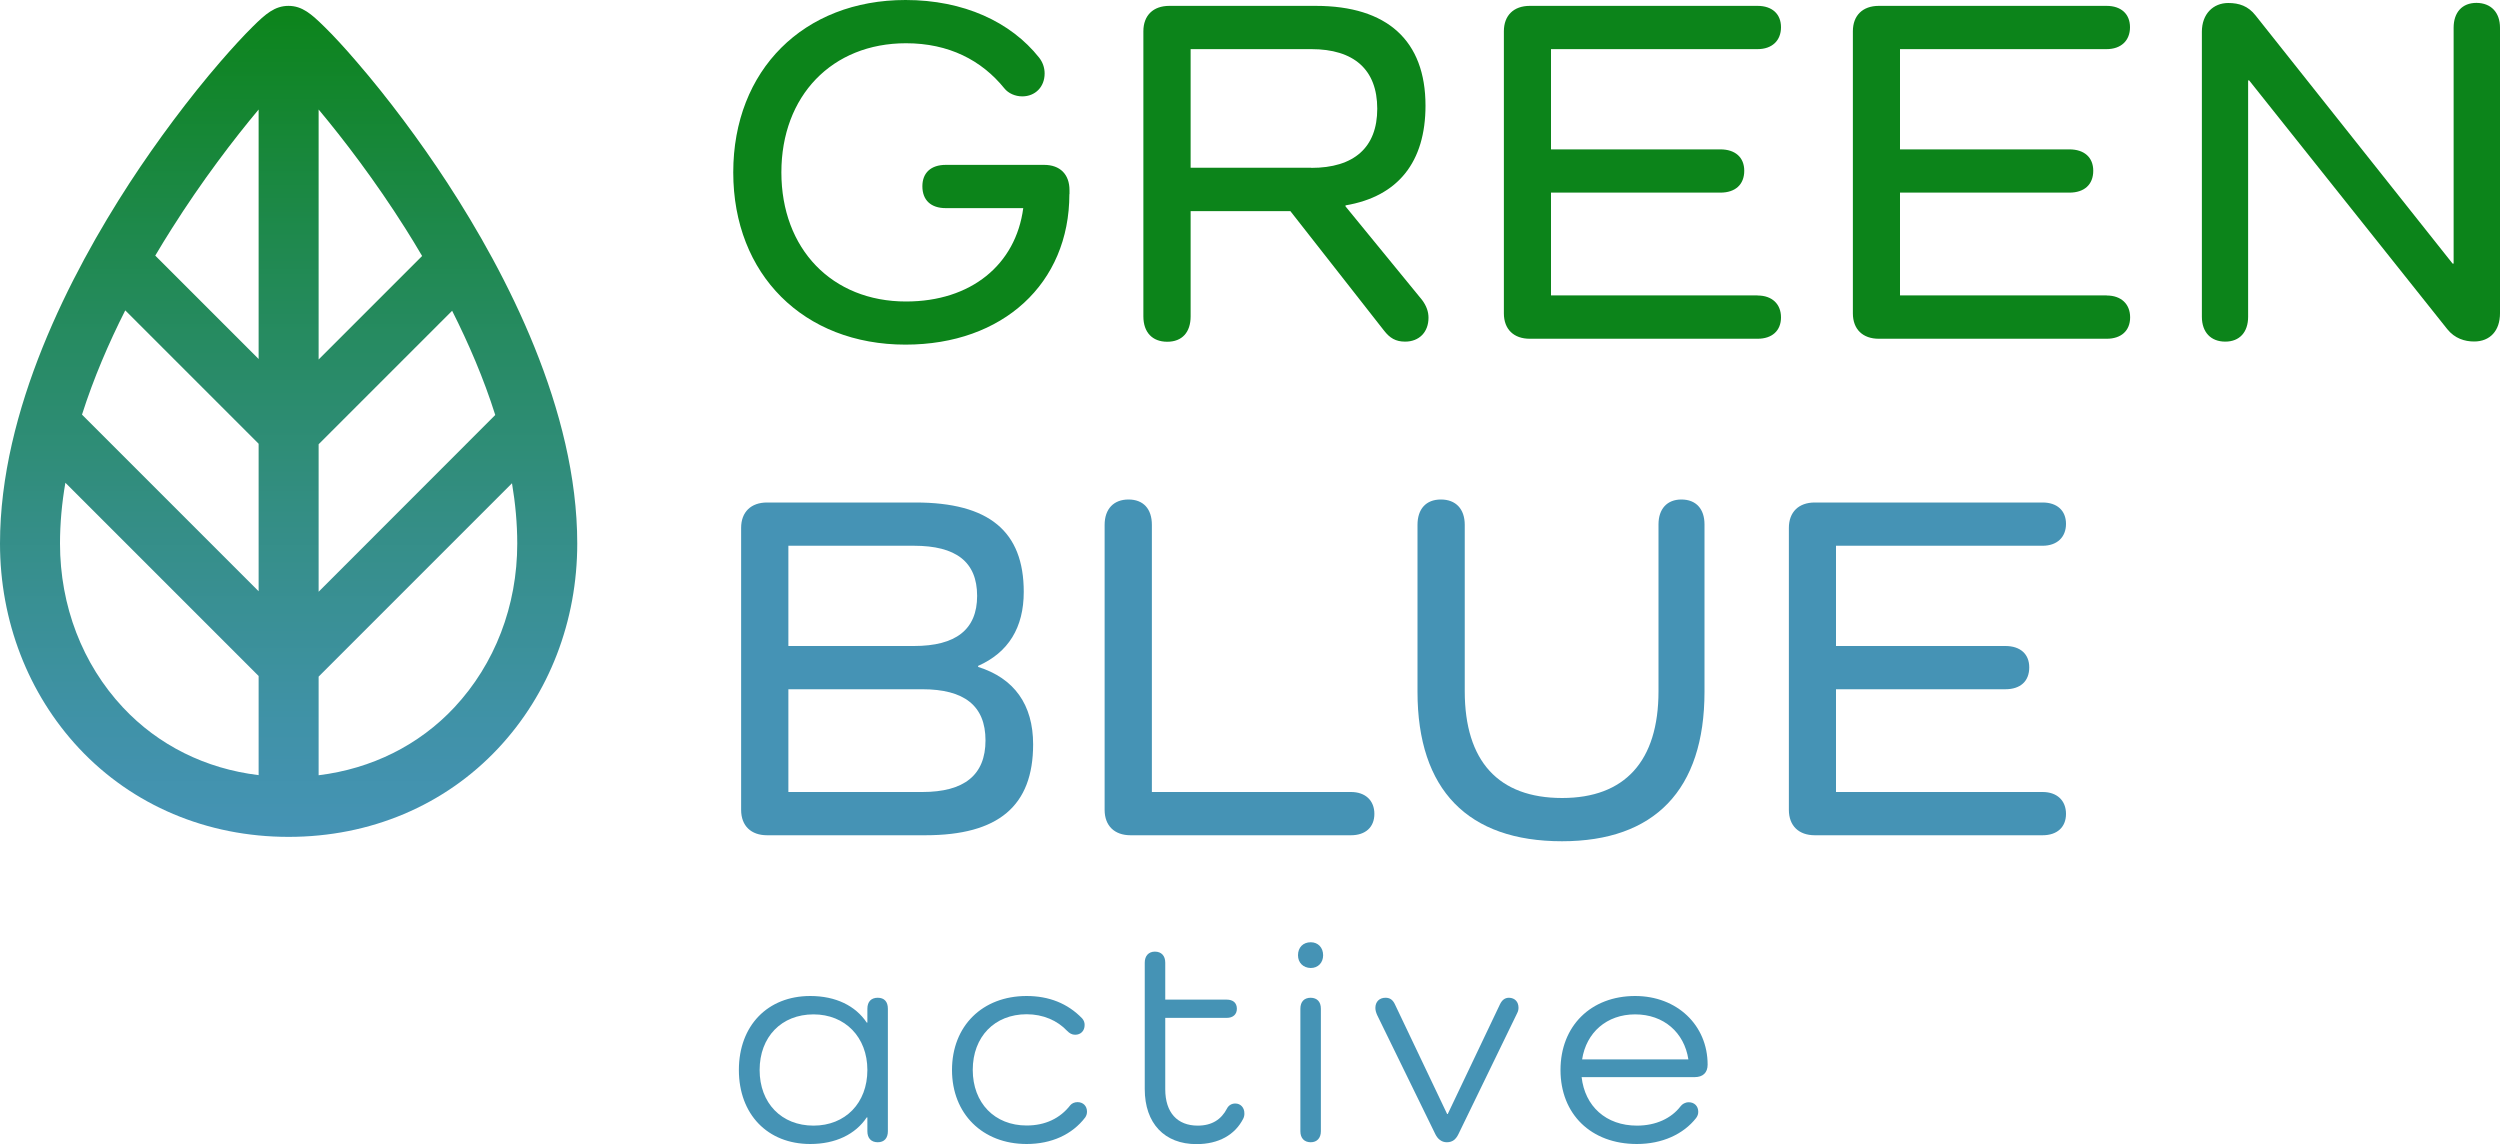 <?xml version="1.0" encoding="UTF-8"?>
<svg xmlns="http://www.w3.org/2000/svg" xmlns:xlink="http://www.w3.org/1999/xlink" version="1.1" id="Layer_1" x="0px" y="0px" viewBox="0 0 2000 915.2" style="enable-background:new 0 0 2000 915.2;" xml:space="preserve">
<style type="text/css">
	.st0{fill:#0C841A;}
	.st1{fill:#4593B5;}
	.st2{fill:url(#SVGID_1_);}
</style>
<g>
	<g>
		<path class="st0" d="M855.5,155.3c0,71.5-53.2,120.4-131.1,120.4c-81.4,0-137.8-56-137.8-137.8C586.6,56,643,0,724.4,0    c46.5,0,84.2,17.5,106.9,46.1c2.8,3.6,4.4,7.9,4.4,12.7c0,10.7-7.5,18.3-17.9,18.3c-5.6,0-11.1-2.4-14.3-6.4    c-18.3-22.6-44.5-36.1-78.7-36.1c-59.2,0-99.7,42.1-99.7,103.3s40.5,103.3,99.7,103.3c52,0,87.8-29.4,93.8-74.7h-62    c-11.9,0-18.7-6.4-18.7-17.5c0-10.7,6.8-17.1,18.7-17.1h78.7c12.7,0,20.3,7.5,20.3,20.3V155.3z"></path>
		<path class="st0" d="M1137.6,239.9c3.6,4.8,5.2,9.5,5.2,14.3c0,11.5-7.5,19.1-18.7,19.1c-7.5,0-12.3-2.8-17.1-9.1l-74.7-95.3    h-79.8v84.2c0,12.7-6.8,20.3-18.7,20.3c-11.9,0-19.1-7.5-19.1-20.3V25c0-12.7,7.9-20.3,20.7-20.3h117.2    c57.2,0,87.8,27.8,87.8,79.8c0,44.9-21.8,72.7-64,79.8v0.8L1137.6,239.9z M1049,134.3c34.2,0,52.8-16.3,52.8-47.3    c0-31.4-18.7-47.7-52.8-47.7h-96.5v94.9H1049z"></path>
		<path class="st0" d="M1406.1,236.4c11.5,0,18.7,6.8,18.7,17.5c0,10.7-7.2,17.1-18.7,17.1h-182.3c-12.7,0-20.7-7.5-20.7-20.3V25    c0-12.7,7.9-20.3,20.7-20.3h182.3c11.5,0,18.7,6.4,18.7,17.1c0,10.7-7.2,17.5-18.7,17.5h-165.3v80.2h135.5    c11.9,0,19.1,6.4,19.1,17.1c0,11.1-7.2,17.5-19.1,17.5h-135.5v82.2H1406.1z"></path>
		<path class="st0" d="M1685.4,236.4c11.5,0,18.7,6.8,18.7,17.5c0,10.7-7.2,17.1-18.7,17.1H1503c-12.7,0-20.7-7.5-20.7-20.3V25    c0-12.7,7.9-20.3,20.7-20.3h182.3c11.5,0,18.7,6.4,18.7,17.1c0,10.7-7.2,17.5-18.7,17.5h-165.3v80.2h135.5    c11.9,0,19.1,6.4,19.1,17.1c0,11.1-7.2,17.5-19.1,17.5h-135.5v82.2H1685.4z"></path>
		<path class="st0" d="M2000,22.2v228.4c0,13.9-7.9,22.6-20.7,22.6c-7.5,0-15.5-2.4-21.5-9.9l-158.5-199h-0.8v189.1    c0,12.3-6.8,19.9-18.3,19.9c-11.5,0-18.7-7.5-18.7-19.9v-228c0-14.3,9.1-23,21.1-23c8.7,0,15.9,2.4,21.8,9.9l157.7,198.6h0.8V22.2    c0-12.3,6.8-19.9,18.3-19.9C1992.8,2.4,2000,9.9,2000,22.2z"></path>
		<path class="st1" d="M782.4,533.5c29,9.1,44.1,30.2,44.1,62c0,49.3-27.8,72.7-86.2,72.7H613.6c-12.7,0-20.7-7.5-20.7-20.3V422.3    c0-12.7,7.9-20.3,20.7-20.3h118.8c58.8,0,86.6,23,86.6,71.5c0,28.6-12.3,48.5-36.5,59.2V533.5z M731.2,516.8    c33.4,0,50.5-13.1,50.5-40.1c0-27.4-17.1-40.1-50.5-40.1H630.7v80.2H731.2z M737.9,633.6c33.4,0,50.5-13.5,50.5-41.3    c0-27.8-17.1-40.9-50.5-40.9H630.7v82.2H737.9z"></path>
		<path class="st1" d="M1080.8,633.6c11.5,0,18.7,6.8,18.7,17.5c0,10.7-7.2,17.1-18.7,17.1H904.4c-12.7,0-20.7-7.5-20.7-20.3v-228    c0-12.7,7.2-20.3,19.1-20.3c11.9,0,18.7,7.5,18.7,20.3v213.7H1080.8z"></path>
		<path class="st1" d="M1363.6,419.5v133.9c0,78.7-40.1,119.6-114,119.6c-75.1,0-115.6-40.9-115.6-119.6V419.9    c0-12.7,6.8-20.3,18.7-20.3c11.9,0,19.1,7.5,19.1,20.3V553c0,56,27,85.4,77.9,85.4c50.1,0,77.1-29.4,77.1-85.4V419.5    c0-12.3,6.8-19.9,18.3-19.9C1356.9,399.6,1363.6,407.2,1363.6,419.5z"></path>
		<path class="st1" d="M1634.1,633.6c11.5,0,18.7,6.8,18.7,17.5c0,10.7-7.2,17.1-18.7,17.1h-182.3c-12.7,0-20.7-7.5-20.7-20.3V422.3    c0-12.7,7.9-20.3,20.7-20.3h182.3c11.5,0,18.7,6.4,18.7,17.1c0,10.7-7.2,17.5-18.7,17.5h-165.3v80.2h135.5    c11.9,0,19.1,6.4,19.1,17.1c0,11.1-7.1,17.5-19.1,17.5h-135.5v82.2H1634.1z"></path>
	</g>
	<g>
		<path class="st1" d="M710.3,807v98c0,5.4-2.8,8.8-8.1,8.8s-8.3-3.3-8.3-8.8v-11.1h-0.5c-9,13.5-24.9,21.3-45.2,21.3    c-34.1,0-57.1-23.7-57.1-59.2s23-59.2,57.1-59.2c20.4,0,36.2,7.8,45.2,21.3h0.5V807c0-5.7,3.1-8.8,8.3-8.8S710.3,801.3,710.3,807z     M693.9,856c0-26.3-17.8-44.5-43.1-44.5c-25.6,0-43.1,18-43.1,44.5s17.5,44.5,43.1,44.5C676.2,900.5,693.9,882.5,693.9,856z"></path>
		<path class="st1" d="M868.2,893.9c-10.4,13.7-27,21.3-46.9,21.3c-35.3,0-59.7-24.2-59.7-59.2c0-35.3,24.4-59.2,59.7-59.2    c17.8,0,32.9,5.9,44.5,18c1.4,1.7,1.9,3.3,1.9,5.2c0,4.7-3.1,7.8-7.6,7.8c-2.6,0-4.5-1.2-6.4-3.1c-7.8-8.3-19.2-13.3-32.4-13.3    c-25.6,0-43.1,18-43.1,44.5s17.5,44.5,43.1,44.5c14.9,0,26.8-5.7,35-16.3c1.2-1.4,3.3-2.4,5.7-2.4c4.5,0,7.6,3.1,7.6,7.6    C869.6,891.1,869.1,892.5,868.2,893.9z"></path>
		<path class="st1" d="M994.6,894.9c-6.6,13-19.7,20.4-37.4,20.4c-25.6,0-41.4-16.6-41.4-44V770.1c0-5.4,3.1-8.8,8.1-8.8    c5.2,0,8.3,3.3,8.3,8.8v29.6h49.2c5,0,8.1,2.6,8.1,7.3c0,4.5-3.1,7.3-8.1,7.3h-49.2v57.1c0,18.7,9.7,29.1,26,29.1    c11.4,0,18.9-5,23.4-13.7c1.2-2.4,3.6-4,6.6-4c4.3,0,7.3,3.3,7.3,7.8C995.6,892.3,995.1,893.9,994.6,894.9z"></path>
		<path class="st1" d="M1038.4,764.2c0-6.2,4-10.4,10.2-10.4c5.9,0,9.9,4.3,9.9,10.4c0,5.9-4,10.2-9.9,10.2    C1042.5,774.3,1038.4,770.1,1038.4,764.2z M1056.7,807v98c0,5.4-3.1,8.8-8.1,8.8c-5.2,0-8.3-3.3-8.3-8.8v-98    c0-5.7,3.1-8.8,8.3-8.8C1053.6,798.3,1056.7,801.3,1056.7,807z"></path>
		<path class="st1" d="M1214.8,806.1c0,1.4-0.2,2.8-1.2,4.7l-46.9,96.6c-1.9,3.8-4.5,6.4-9.2,6.4c-4.3,0-7.3-2.6-9.2-6.4l-46.6-95.4    c-0.9-2.1-1.4-3.8-1.4-5.7c0-5,3.3-8.1,8.1-8.1c3.6,0,5.9,1.7,7.6,5.4l41.7,87.6h0.5l41.7-87.6c1.7-3.6,4-5.4,7.3-5.4    C1212,798.3,1214.8,801.6,1214.8,806.1z"></path>
		<path class="st1" d="M1355.7,861.7h-90.4c2.6,23.2,19.4,38.8,44.3,38.8c15.2,0,27.5-5.9,34.8-15.4c1.4-1.9,3.8-3.3,6.6-3.3    c4.5,0,7.6,3.1,7.6,7.6c0,1.9-0.5,3.3-1.7,5c-10.2,13-27.2,20.8-47.4,20.8c-36.7,0-61.1-23.9-61.1-59.2s24.4-59.2,59.7-59.2    c33.6,0,58,23.4,58,54.9C1366.1,858.2,1362.3,861.7,1355.7,861.7z M1265.7,847.5h85c-3.3-21.5-19.7-36-42.6-36    C1285.4,811.5,1269,826,1265.7,847.5z"></path>
	</g>
	<linearGradient id="SVGID_1_" gradientUnits="userSpaceOnUse" x1="230.88" y1="669.561" x2="230.88" y2="4.748">
		<stop offset="0" style="stop-color:#4593B5"></stop>
		<stop offset="0.134" style="stop-color:#4092A8"></stop>
		<stop offset="0.383" style="stop-color:#348E85"></stop>
		<stop offset="0.717" style="stop-color:#1F894E"></stop>
		<stop offset="1" style="stop-color:#0C841A"></stop>
	</linearGradient>
	<path class="st2" d="M358,146.5c-22.1-33.9-47.9-68.4-72.6-97c-9.6-11.2-18.6-21-26.1-28.3c-10.1-9.9-17.5-16.5-28.5-16.5   s-18.4,6.5-28.5,16.5c-7.4,7.3-16.4,17.1-26.1,28.3c-24.7,28.6-50.5,63.1-72.6,97C56.4,219.1,0,328,0,434.8   c0,62,22.5,120.2,63.2,163.8c42.8,45.7,102.3,70.9,167.7,70.9s124.9-25.2,167.7-70.9c40.8-43.6,63.2-101.8,63.2-163.8   C461.8,328,405.3,219.1,358,146.5z M206.9,473L65.6,331.7c9.3-29.2,21.4-57.3,34.6-83.4l106.7,106.7V473z M254.9,355.4l106.8-106.8   c13.1,26,25.3,54.2,34.5,83.4L254.9,473.4V355.4z M324.5,183.1c4.3,6.9,8.8,14.1,13.2,21.7l-82.8,82.8V87.6   C274.7,111.3,300,144.3,324.5,183.1z M206.9,87.6v199.6l-82.7-82.7c4.4-7.5,8.8-14.6,13.1-21.4C161.8,144.3,187.1,111.3,206.9,87.6   z M98.3,565.9C65.9,531.2,48,484.7,48,434.8c0-16.1,1.5-32.4,4.3-48.6l154.6,154.6v79.3C164.5,615,126.6,596.2,98.3,565.9z    M363.5,565.9c-28.3,30.3-66.3,49.1-108.6,54.3v-78.9l154.7-154.7c2.7,16.1,4.2,32.3,4.2,48.3C413.8,484.7,395.9,531.2,363.5,565.9   z"></path>
</g>
</svg>
